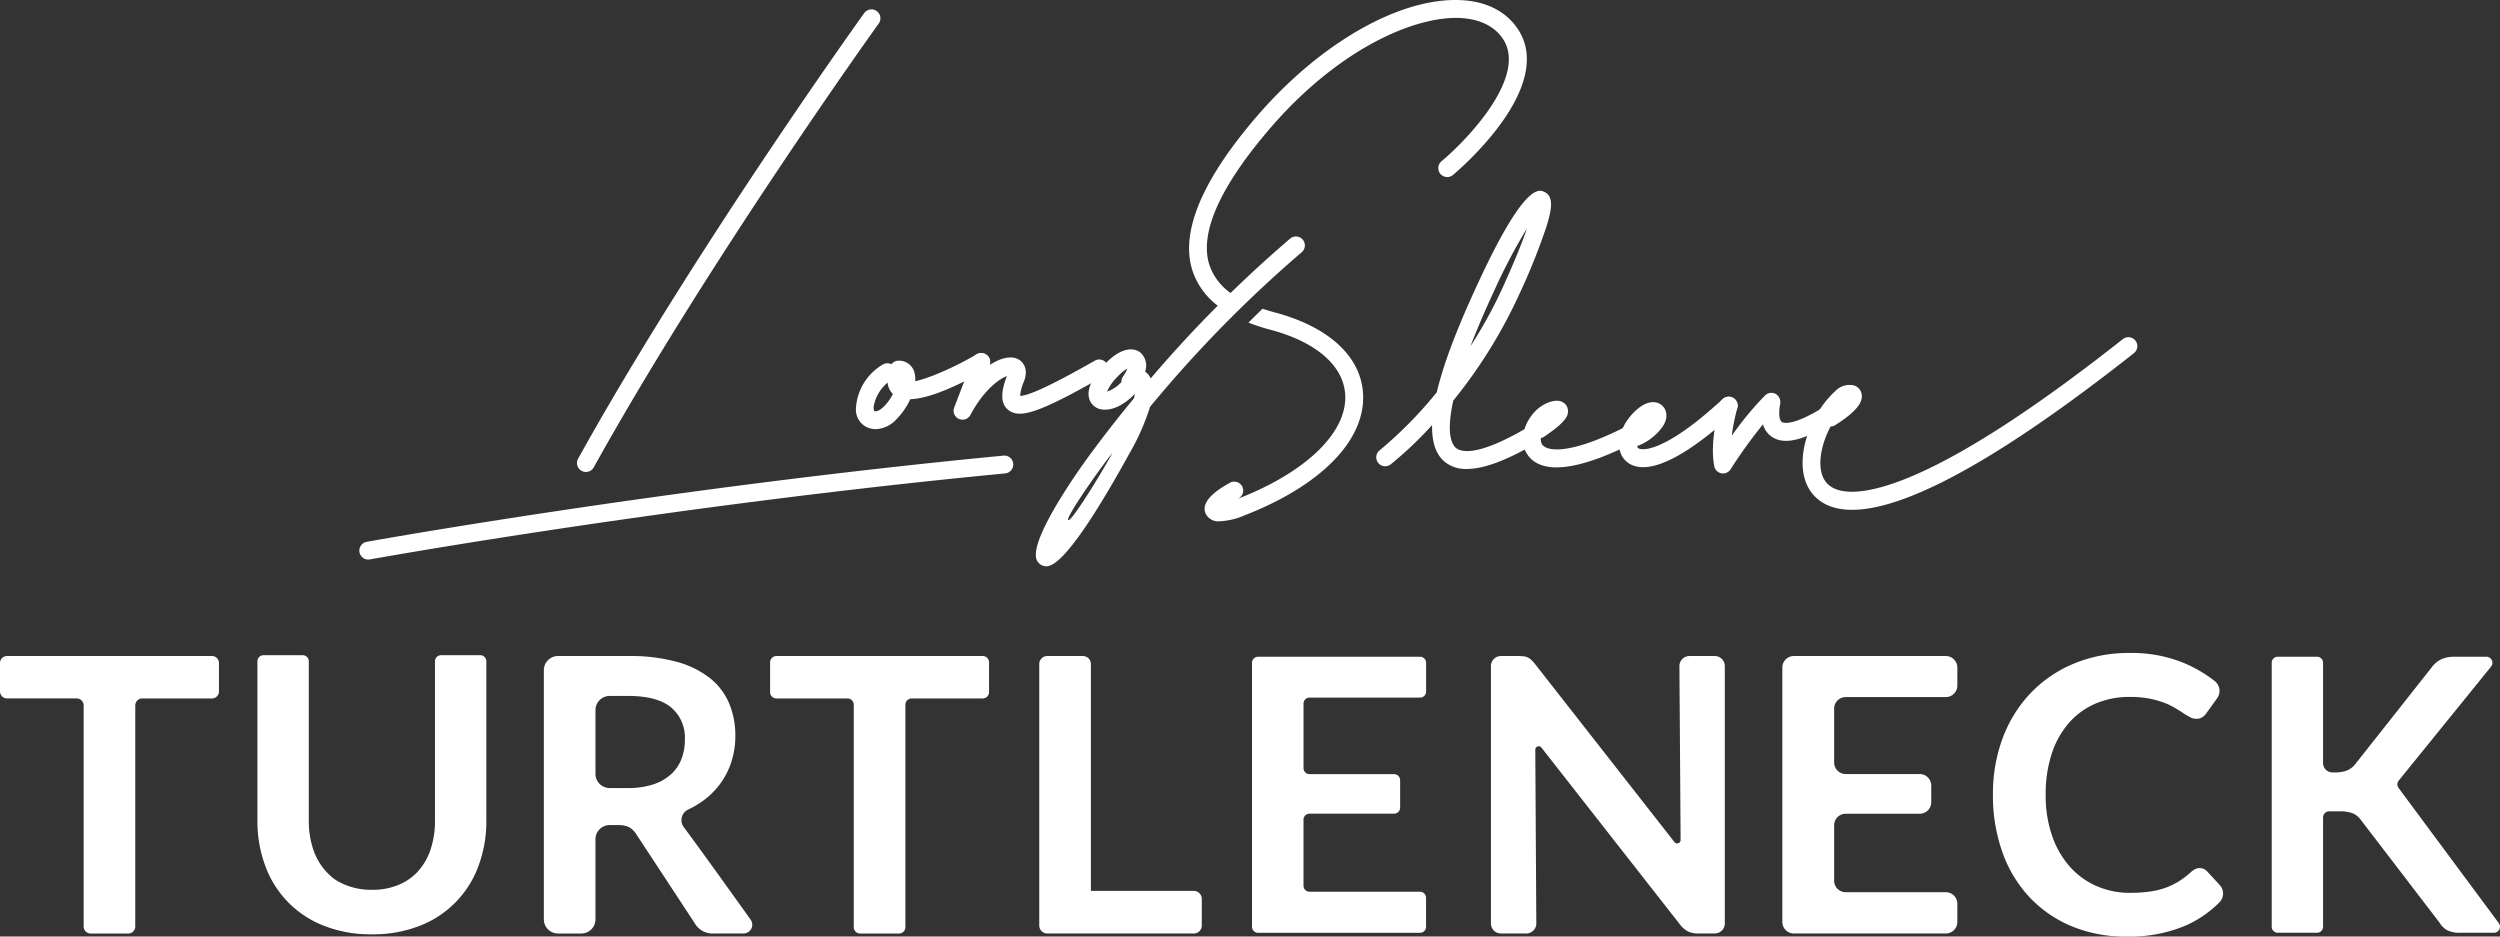<svg id="title-white" xmlns="http://www.w3.org/2000/svg" xmlns:xlink="http://www.w3.org/1999/xlink" width="534.143" height="200.104" viewBox="0 0 534.143 200.104">
  <rect x="0" y="0" width="534.143" height="200.104" fill="#333333" stroke="none"/>
  <defs>
    <clipPath id="clip-path">
      <rect id="長方形_2090" data-name="長方形 2090" width="534.143" height="200.104" fill="none"/>
    </clipPath>
  </defs>
  <g id="グループ_9121" data-name="グループ 9121" transform="translate(0 0)" clip-path="url(#clip-path)">
    <path id="パス_8835" data-name="パス 8835" d="M45.282,79.329H30.4a1.5,1.5,0,0,0-1.5,1.5v47.23a1.5,1.5,0,0,1-1.5,1.5H19.372a1.5,1.5,0,0,1-1.5-1.5V80.825a1.5,1.5,0,0,0-1.5-1.5H1.5a1.5,1.5,0,0,1-1.5-1.5V71.765a1.5,1.5,0,0,1,1.5-1.5H45.282a1.5,1.5,0,0,1,1.5,1.5v6.068a1.5,1.5,0,0,1-1.5,1.5" transform="translate(0 69.896)" fill="#fff"/>
    <path id="パス_8836" data-name="パス 8836" d="M102.435,126.6a1.866,1.866,0,0,1-1.526,2.948H94.576a4.375,4.375,0,0,1-4.1-2.212L78.012,108.356a4.392,4.392,0,0,0-1.536-1.516A5.386,5.386,0,0,0,74,106.389H72.314a3.031,3.031,0,0,0-3.032,3.032v17.1a3.032,3.032,0,0,1-3.032,3.032H61.285a3.031,3.031,0,0,1-3.032-3.032V73.3a3.032,3.032,0,0,1,3.032-3.032H76.333a37.575,37.575,0,0,1,10.35,1.251,19.823,19.823,0,0,1,7.093,3.5,13.711,13.711,0,0,1,4.079,5.392,17.746,17.746,0,0,1,1.313,6.908,17.94,17.94,0,0,1-.882,5.659,16.329,16.329,0,0,1-2.543,4.837,17.025,17.025,0,0,1-4.1,3.812,19.072,19.072,0,0,1-2.607,1.466,2.5,2.5,0,0,0-.872,3.756c3.555,4.765,10.713,14.769,14.27,19.749M76.167,98.476A17.05,17.05,0,0,0,81.6,97.7a10.459,10.459,0,0,0,3.812-2.152,8.648,8.648,0,0,0,2.236-3.259,11.291,11.291,0,0,0,.736-4.141,8.421,8.421,0,0,0-2.972-6.928q-2.974-2.418-9.08-2.42H72.314a3.032,3.032,0,0,0-3.032,3.032V95.444a3.032,3.032,0,0,0,3.032,3.032Z" transform="translate(57.944 69.896)" fill="#fff"/>
    <path id="パス_8837" data-name="パス 8837" d="M52.047,120.308a14.47,14.47,0,0,0,5.689-1.061,11.64,11.64,0,0,0,4.223-2.978,13.154,13.154,0,0,0,2.629-4.65,19.184,19.184,0,0,0,.92-6.118V71.472A1.29,1.29,0,0,1,66.8,70.181h8.392a1.29,1.29,0,0,1,1.291,1.291V105.5a27.207,27.207,0,0,1-1.691,9.728A21.612,21.612,0,0,1,62.245,128a27.206,27.206,0,0,1-10.2,1.813A27.284,27.284,0,0,1,41.81,128a21.608,21.608,0,0,1-12.543-12.766,27.243,27.243,0,0,1-1.691-9.728V71.472a1.291,1.291,0,0,1,1.291-1.291h8.39a1.29,1.29,0,0,1,1.291,1.291v33.99a19.165,19.165,0,0,0,.918,6.118,13.213,13.213,0,0,0,3.8,5.823,9.124,9.124,0,0,0,1.845,1.267A14.485,14.485,0,0,0,52.047,120.308Z" transform="translate(27.428 69.809)" fill="#fff"/>
    <path id="パス_8838" data-name="パス 8838" d="M145.114,80.365V94.141a1.29,1.29,0,0,0,1.291,1.289h18.06a1.29,1.29,0,0,1,1.291,1.291v5.86a1.289,1.289,0,0,1-1.291,1.291H146.4a1.291,1.291,0,0,0-1.291,1.291v14.1a1.29,1.29,0,0,0,1.291,1.291h23.6a1.29,1.29,0,0,1,1.291,1.291v6.19a1.29,1.29,0,0,1-1.291,1.291H135.4a1.291,1.291,0,0,1-1.291-1.291v-56.4a1.291,1.291,0,0,1,1.291-1.291h34.616a1.29,1.29,0,0,1,1.291,1.291v6.148a1.29,1.29,0,0,1-1.289,1.291H146.4a1.291,1.291,0,0,0-1.291,1.291" transform="translate(133.393 69.973)" fill="#fff"/>
    <path id="パス_8839" data-name="パス 8839" d="M146.044,122.159v5.683a1.71,1.71,0,0,1-1.709,1.709H113.027a1.71,1.71,0,0,1-1.709-1.709V71.978a1.709,1.709,0,0,1,1.709-1.709h7.61a1.709,1.709,0,0,1,1.709,1.709V120.45h21.988a1.71,1.71,0,0,1,1.709,1.709" transform="translate(110.727 69.896)" fill="#fff"/>
    <path id="パス_8840" data-name="パス 8840" d="M127.913,79.329H112.745a1.354,1.354,0,0,0-1.354,1.354V128.2a1.353,1.353,0,0,1-1.352,1.354h-8.322a1.354,1.354,0,0,1-1.354-1.354V80.683a1.353,1.353,0,0,0-1.352-1.354H83.842a1.354,1.354,0,0,1-1.354-1.354V71.621a1.353,1.353,0,0,1,1.354-1.352h44.071a1.353,1.353,0,0,1,1.354,1.352v6.353a1.354,1.354,0,0,1-1.354,1.354" transform="translate(82.05 69.896)" fill="#fff"/>
    <path id="パス_8841" data-name="パス 8841" d="M257.626,115.9a2.2,2.2,0,0,1,1.6.7l2.719,2.948a2.659,2.659,0,0,1-.082,3.672,23.905,23.905,0,0,1-7.165,4.941,30.626,30.626,0,0,1-12.648,2.376,29.877,29.877,0,0,1-11.87-2.254,26.129,26.129,0,0,1-9-6.271,27.473,27.473,0,0,1-5.721-9.594,35.981,35.981,0,0,1-1.989-12.176A33.924,33.924,0,0,1,215.6,88a28.126,28.126,0,0,1,6.008-9.573,27.147,27.147,0,0,1,9.245-6.251,30.648,30.648,0,0,1,11.888-2.234,29.185,29.185,0,0,1,11.5,2.132,28.522,28.522,0,0,1,6.638,3.892,2.668,2.668,0,0,1,.519,3.614l-2.3,3.194a3.4,3.4,0,0,1-.838.862,2.394,2.394,0,0,1-1.416.367,2.713,2.713,0,0,1-1.271-.347c-.437-.233-.916-.519-1.434-.862s-1.121-.716-1.805-1.127a14.61,14.61,0,0,0-2.378-1.127,19.352,19.352,0,0,0-3.136-.862,21.762,21.762,0,0,0-4.121-.347,18.3,18.3,0,0,0-7.277,1.412,15.843,15.843,0,0,0-5.679,4.1,18.924,18.924,0,0,0-3.69,6.559,27.527,27.527,0,0,0-1.311,8.836,25.964,25.964,0,0,0,1.414,8.9,19.557,19.557,0,0,0,3.832,6.559,16.362,16.362,0,0,0,5.7,4.079,17.6,17.6,0,0,0,7.051,1.416,30.791,30.791,0,0,0,4.079-.247,17.262,17.262,0,0,0,3.361-.778,14.905,14.905,0,0,0,2.912-1.374,18.19,18.19,0,0,0,2.725-2.07,3.944,3.944,0,0,1,.862-.594,2.092,2.092,0,0,1,.944-.225" transform="translate(212.336 69.57)" fill="#fff"/>
    <path id="パス_8842" data-name="パス 8842" d="M201.98,81.509V93.018a2.466,2.466,0,0,0,2.465,2.465h15.814a2.466,2.466,0,0,1,2.467,2.465V101.5a2.466,2.466,0,0,1-2.467,2.465H204.445a2.466,2.466,0,0,0-2.465,2.465v11.837a2.464,2.464,0,0,0,2.465,2.465h21.389A2.468,2.468,0,0,1,228.3,123.2v3.882a2.468,2.468,0,0,1-2.467,2.467H193.376a2.466,2.466,0,0,1-2.465-2.467V72.734a2.466,2.466,0,0,1,2.465-2.465h32.458a2.467,2.467,0,0,1,2.467,2.465v3.844a2.467,2.467,0,0,1-2.467,2.465H204.445a2.464,2.464,0,0,0-2.465,2.465" transform="translate(189.898 69.896)" fill="#fff"/>
    <path id="パス_8843" data-name="パス 8843" d="M167.25,129.551h-5.406A2.148,2.148,0,0,1,159.7,127.4V72.417a2.148,2.148,0,0,1,2.148-2.148h3.632a10.6,10.6,0,0,1,1.209.06,2.925,2.925,0,0,1,.9.247,2.964,2.964,0,0,1,.756.533,8.758,8.758,0,0,1,.822.924l29.749,37.993a.733.733,0,0,0,1.311-.457l-.255-37.137a2.146,2.146,0,0,1,2.148-2.162h5.4a2.15,2.15,0,0,1,2.15,2.148V127.4a2.15,2.15,0,0,1-2.15,2.148h-3.509a4.969,4.969,0,0,1-2.192-.431,5.114,5.114,0,0,1-1.7-1.454L170.489,89.833a.733.733,0,0,0-1.311.457l.219,37.1a2.147,2.147,0,0,1-2.148,2.162" transform="translate(158.848 69.896)" fill="#fff"/>
    <path id="パス_8844" data-name="パス 8844" d="M270.468,96.805,290.2,72.448a1.29,1.29,0,0,0-1-2.1h-6.756a6.887,6.887,0,0,0-2.691.453,2.3,2.3,0,0,0-.287.13,5.9,5.9,0,0,0-2,1.743l-16.273,20.6a4.339,4.339,0,0,1-1.755,1.366,6.681,6.681,0,0,1-2.569.427h-.558a2.011,2.011,0,0,1-2.011-2.011V71.632a1.288,1.288,0,0,0-1.291-1.289h-8.388a1.288,1.288,0,0,0-1.291,1.289v56.4a1.288,1.288,0,0,0,1.291,1.289h8.388a1.288,1.288,0,0,0,1.291-1.289v-23.36a1.291,1.291,0,0,1,1.291-1.291h2.178a7.5,7.5,0,0,1,2.771.391,2.091,2.091,0,0,1,.323.136,4.34,4.34,0,0,1,1.638,1.472l16.682,21.78a4.564,4.564,0,0,0,1.612,1.61,5.993,5.993,0,0,0,2.916.551h7.1a1.29,1.29,0,0,0,1.035-2.059L270.434,98.385a1.288,1.288,0,0,1,.034-1.58" transform="translate(242.039 69.969)" fill="#fff"/>
    <path id="パス_8845" data-name="パス 8845" d="M40.4,71.011a1.909,1.909,0,0,1-.339-3.788c.63-.114,63.85-11.493,135.98-18.413a1.91,1.91,0,1,1,.367,3.8c-71.967,6.9-135.037,18.255-135.665,18.369a2.011,2.011,0,0,1-.343.03" transform="translate(38.287 48.543)" fill="#fff"/>
    <path id="パス_8846" data-name="パス 8846" d="M63.711,99.84A1.911,1.911,0,0,1,62.043,97C86.66,52.669,122.811,2.3,123.172,1.8a1.909,1.909,0,0,1,3.1,2.23c-.361.5-36.383,50.693-60.89,94.83a1.912,1.912,0,0,1-1.672.983" transform="translate(61.474 0.998)" fill="#fff"/>
    <path id="パス_8847" data-name="パス 8847" d="M104.051,52.052a1.909,1.909,0,0,1-1.781-2.593l3.991-10.414a1.908,1.908,0,0,1,3.568,1.354c2.328-1.56,4.492-2.015,5.974-1.332,1.271.584,2.392,2.2,1.372,4.825a9.734,9.734,0,0,0-.82,3.064l.068,0c1.8,0,7.135-2.523,15.892-7.512a1.909,1.909,0,1,1,1.891,3.317c-13.59,7.739-17.994,9.275-20.476,7.133-1.923-1.658-1.149-4.666-.2-7.165-1.558.584-4.853,2.822-7.8,8.314a1.91,1.91,0,0,1-1.684,1.007" transform="translate(101.6 37.616)" fill="#fff"/>
    <path id="パス_8848" data-name="パス 8848" d="M113.214,95.8h-.036a2.247,2.247,0,0,1-1.991-1.275c-2.037-4.127,9.662-20.306,11-22.139,3.233-4.414,6.509-8.589,9.736-12.491.078-.345.132-.65.17-.918-2.194,2.294-4.755,3.571-6.886,3.329a3.265,3.265,0,0,1-2.781-2.1c-.72-1.983.385-4.548,3.287-7.622,3.389-3.59,6.152-3.61,7.6-2.434a3.737,3.737,0,0,1,.983,4.061,3.52,3.52,0,0,1,1.2,1.44,268.1,268.1,0,0,1,29.823-29.894,1.909,1.909,0,0,1,2.412,2.96,268.9,268.9,0,0,0-32.376,33.01,48.763,48.763,0,0,1-4.348,9.858c-8.852,16.069-14.843,24.218-17.8,24.218m14.132-24.275c-2.773,3.463-10.215,14.065-9.449,14.41.664.367,6.981-9.828,9.449-14.41m3.176-17.99a8.586,8.586,0,0,0-2.029,1.668,10.529,10.529,0,0,0-2.328,3.265,7.433,7.433,0,0,0,3.086-2.041,1.9,1.9,0,0,1,.337-1.177,7.637,7.637,0,0,0,.934-1.715m3.527,2.958,0,0,0,0m0,0,0,0,0,0m0,0,0,0,0,0" transform="translate(110.361 25.196)" fill="#fff"/>
    <path id="パス_8849" data-name="パス 8849" d="M95.915,54.068a4.611,4.611,0,0,1-1.835-.381,4.162,4.162,0,0,1-2.4-3.9,11.629,11.629,0,0,1,5.85-9.579,1.9,1.9,0,0,1,1.747,0,1.909,1.909,0,0,1,1.5-.762,3.39,3.39,0,0,1,3.259,2.076,5.1,5.1,0,0,1,.315,2.312c2.916-.624,8.2-2.868,13.141-5.753a1.909,1.909,0,1,1,1.925,3.3c-3.584,2.1-11.134,6.144-16.133,6.3a14.732,14.732,0,0,1-2.906,4.245,6.356,6.356,0,0,1-4.464,2.152m2.543-9.942a8.525,8.525,0,0,0-2.872,4.61,2.22,2.22,0,0,0,.02,1.456c.694.291,1.753-.664,2.063-.965a10.331,10.331,0,0,0,1.917-2.685,3.734,3.734,0,0,1-1.127-2.416" transform="translate(91.189 37.616)" fill="#fff"/>
    <path id="パス_8850" data-name="パス 8850" d="M166.766,79.869a7.035,7.035,0,0,1-4.935-1.723c-1.831-1.668-2.537-4.352-2.469-7.656a79.43,79.43,0,0,1-8.884,8.424,1.91,1.91,0,0,1-2.338-3.02,88.127,88.127,0,0,0,12.225-12.419c1.761-7.488,5.535-16.275,8.928-23.573,9.836-21.17,12.9-19.761,14.051-19.227,2.216,1.017,1.436,4.211.451,7.394a134.433,134.433,0,0,1-5.854,14.573A105.8,105.8,0,0,1,163.884,65.26c-1.516,6.874-.375,9.247.519,10.063.932.848,4.253,2.144,15.006-4.127a1.909,1.909,0,1,1,1.925,3.3c-6.152,3.588-10.977,5.376-14.567,5.376m12.886-51.427a121.167,121.167,0,0,0-6.9,13.069c-2.164,4.656-3.872,8.679-5.21,12.156a97.88,97.88,0,0,0,6.92-12.608c2.585-5.677,4.209-9.776,5.186-12.616" transform="translate(146.618 20.328)" fill="#fff"/>
    <path id="パス_8851" data-name="パス 8851" d="M178.562,57.546a6.178,6.178,0,0,1-1.915-.285,4.555,4.555,0,0,1-3.118-3.541c-.539-2.731.983-6.172,3.79-8.563,2.388-2.033,4.334-1.713,5.358-.738,1.007.965,1.342,2.819-.184,4.783a11.7,11.7,0,0,1-5.2,3.84.719.719,0,0,0,.543.588c.473.156,4.939,1.157,17.725-10.632a1.909,1.909,0,0,1,2.587,2.809c-8.39,7.731-15.092,11.739-19.582,11.739" transform="translate(172.502 42.268)" fill="#fff"/>
    <path id="パス_8852" data-name="パス 8852" d="M170.325,57.162c-3.419,0-5.28-1.277-6.283-2.8-2.061-3.128-.377-7.518,2.364-9.794,1.129-.938,3.389-2.1,4.971-1.458a2.169,2.169,0,0,1,1.366,1.8c.14,1.324-.644,2.679-5.059,5.677a1.912,1.912,0,0,1-.726.3,2.14,2.14,0,0,0,.271,1.376c.975,1.476,5.878,2.324,18.056-3.9a1.909,1.909,0,0,1,1.735,3.4c-7.813,3.991-13.111,5.394-16.7,5.394" transform="translate(162.259 42.698)" fill="#fff"/>
    <path id="パス_8853" data-name="パス 8853" d="M203.656,73c-4.117,0-6.746-1.39-8.406-3.359-4.694-5.567-1.173-16.622,4.873-22.061a4.135,4.135,0,0,1,4.067-1.117,2.375,2.375,0,0,1,1.534,2.017c.112,1.149-.351,3.062-5.635,6.4a1.645,1.645,0,0,1-1.023.3c-2.274,4.271-3.092,9.4-.9,12,2.39,2.834,8.3,2.587,16.636-.692,11.571-4.554,27.283-14.635,46.7-29.962a1.91,1.91,0,1,1,2.366,3C231.161,65.346,213.314,73,203.656,73" transform="translate(192.057 35.928)" fill="#fff"/>
    <path id="パス_8854" data-name="パス 8854" d="M185.641,59.3a1.971,1.971,0,0,1-.341-.03,1.914,1.914,0,0,1-1.53-1.5c-1.083-5.354,1.151-13.163,1.247-13.492a1.908,1.908,0,0,1,3.666,1.061,44.187,44.187,0,0,0-1.179,5.89,69.3,69.3,0,0,1,7.115-8.605,1.927,1.927,0,0,1,.688-.433,1.906,1.906,0,0,1,1.869.323,2.083,2.083,0,0,1,.634,2.086c-.447,2.817.136,3.537.407,3.716.189.13,2.09,1.113,9.19-3.361a1.909,1.909,0,0,1,2.037,3.229c-6.4,4.039-10.638,5.092-13.329,3.319a4.775,4.775,0,0,1-1.947-2.7,105.106,105.106,0,0,0-6.91,9.594,1.906,1.906,0,0,1-1.618.9" transform="translate(182.501 41.858)" fill="#fff"/>
    <path id="パス_8855" data-name="パス 8855" d="M197.446,5.964c-2.539-3.632-6.69-5.685-12-5.936-13.133-.622-30.4,9.307-44.011,25.3-11.41,13.4-15.912,24.3-13.384,32.386a15.532,15.532,0,0,0,5.876,7.915q1.412-1.433,2.739-2.739a12.109,12.109,0,0,1-4.971-6.315c-2.112-6.752,2.142-16.432,12.648-28.773,14.637-17.192,31.1-24.411,40.925-23.956,2.846.136,6.73.993,9.052,4.311,5.6,8.007-7.5,21.69-13.015,26.288a1.909,1.909,0,1,0,2.443,2.934c.92-.766,22.448-18.9,13.7-31.41" transform="translate(126.69 0)" fill="#fff"/>
    <path id="パス_8856" data-name="パス 8856" d="M143.011,37.536c9.864,2.621,15.72,7.7,16.063,13.931.445,8.027-8.344,16.532-22.937,22.209l.189-.108a1.909,1.909,0,0,0-1.861-3.333c-1.63.91-6.59,3.678-5.194,6.65a3.021,3.021,0,0,0,3.04,1.594,14.974,14.974,0,0,0,5.136-1.217c16.476-6.391,25.987-16.111,25.44-26.007-.441-7.991-7.331-14.338-18.9-17.41-.9-.239-1.759-.5-2.579-.776-.957.932-1.965,1.921-3.01,2.966a42.065,42.065,0,0,0,4.608,1.5" transform="translate(128.341 32.894)" fill="#fff"/>
  </g>
</svg>
